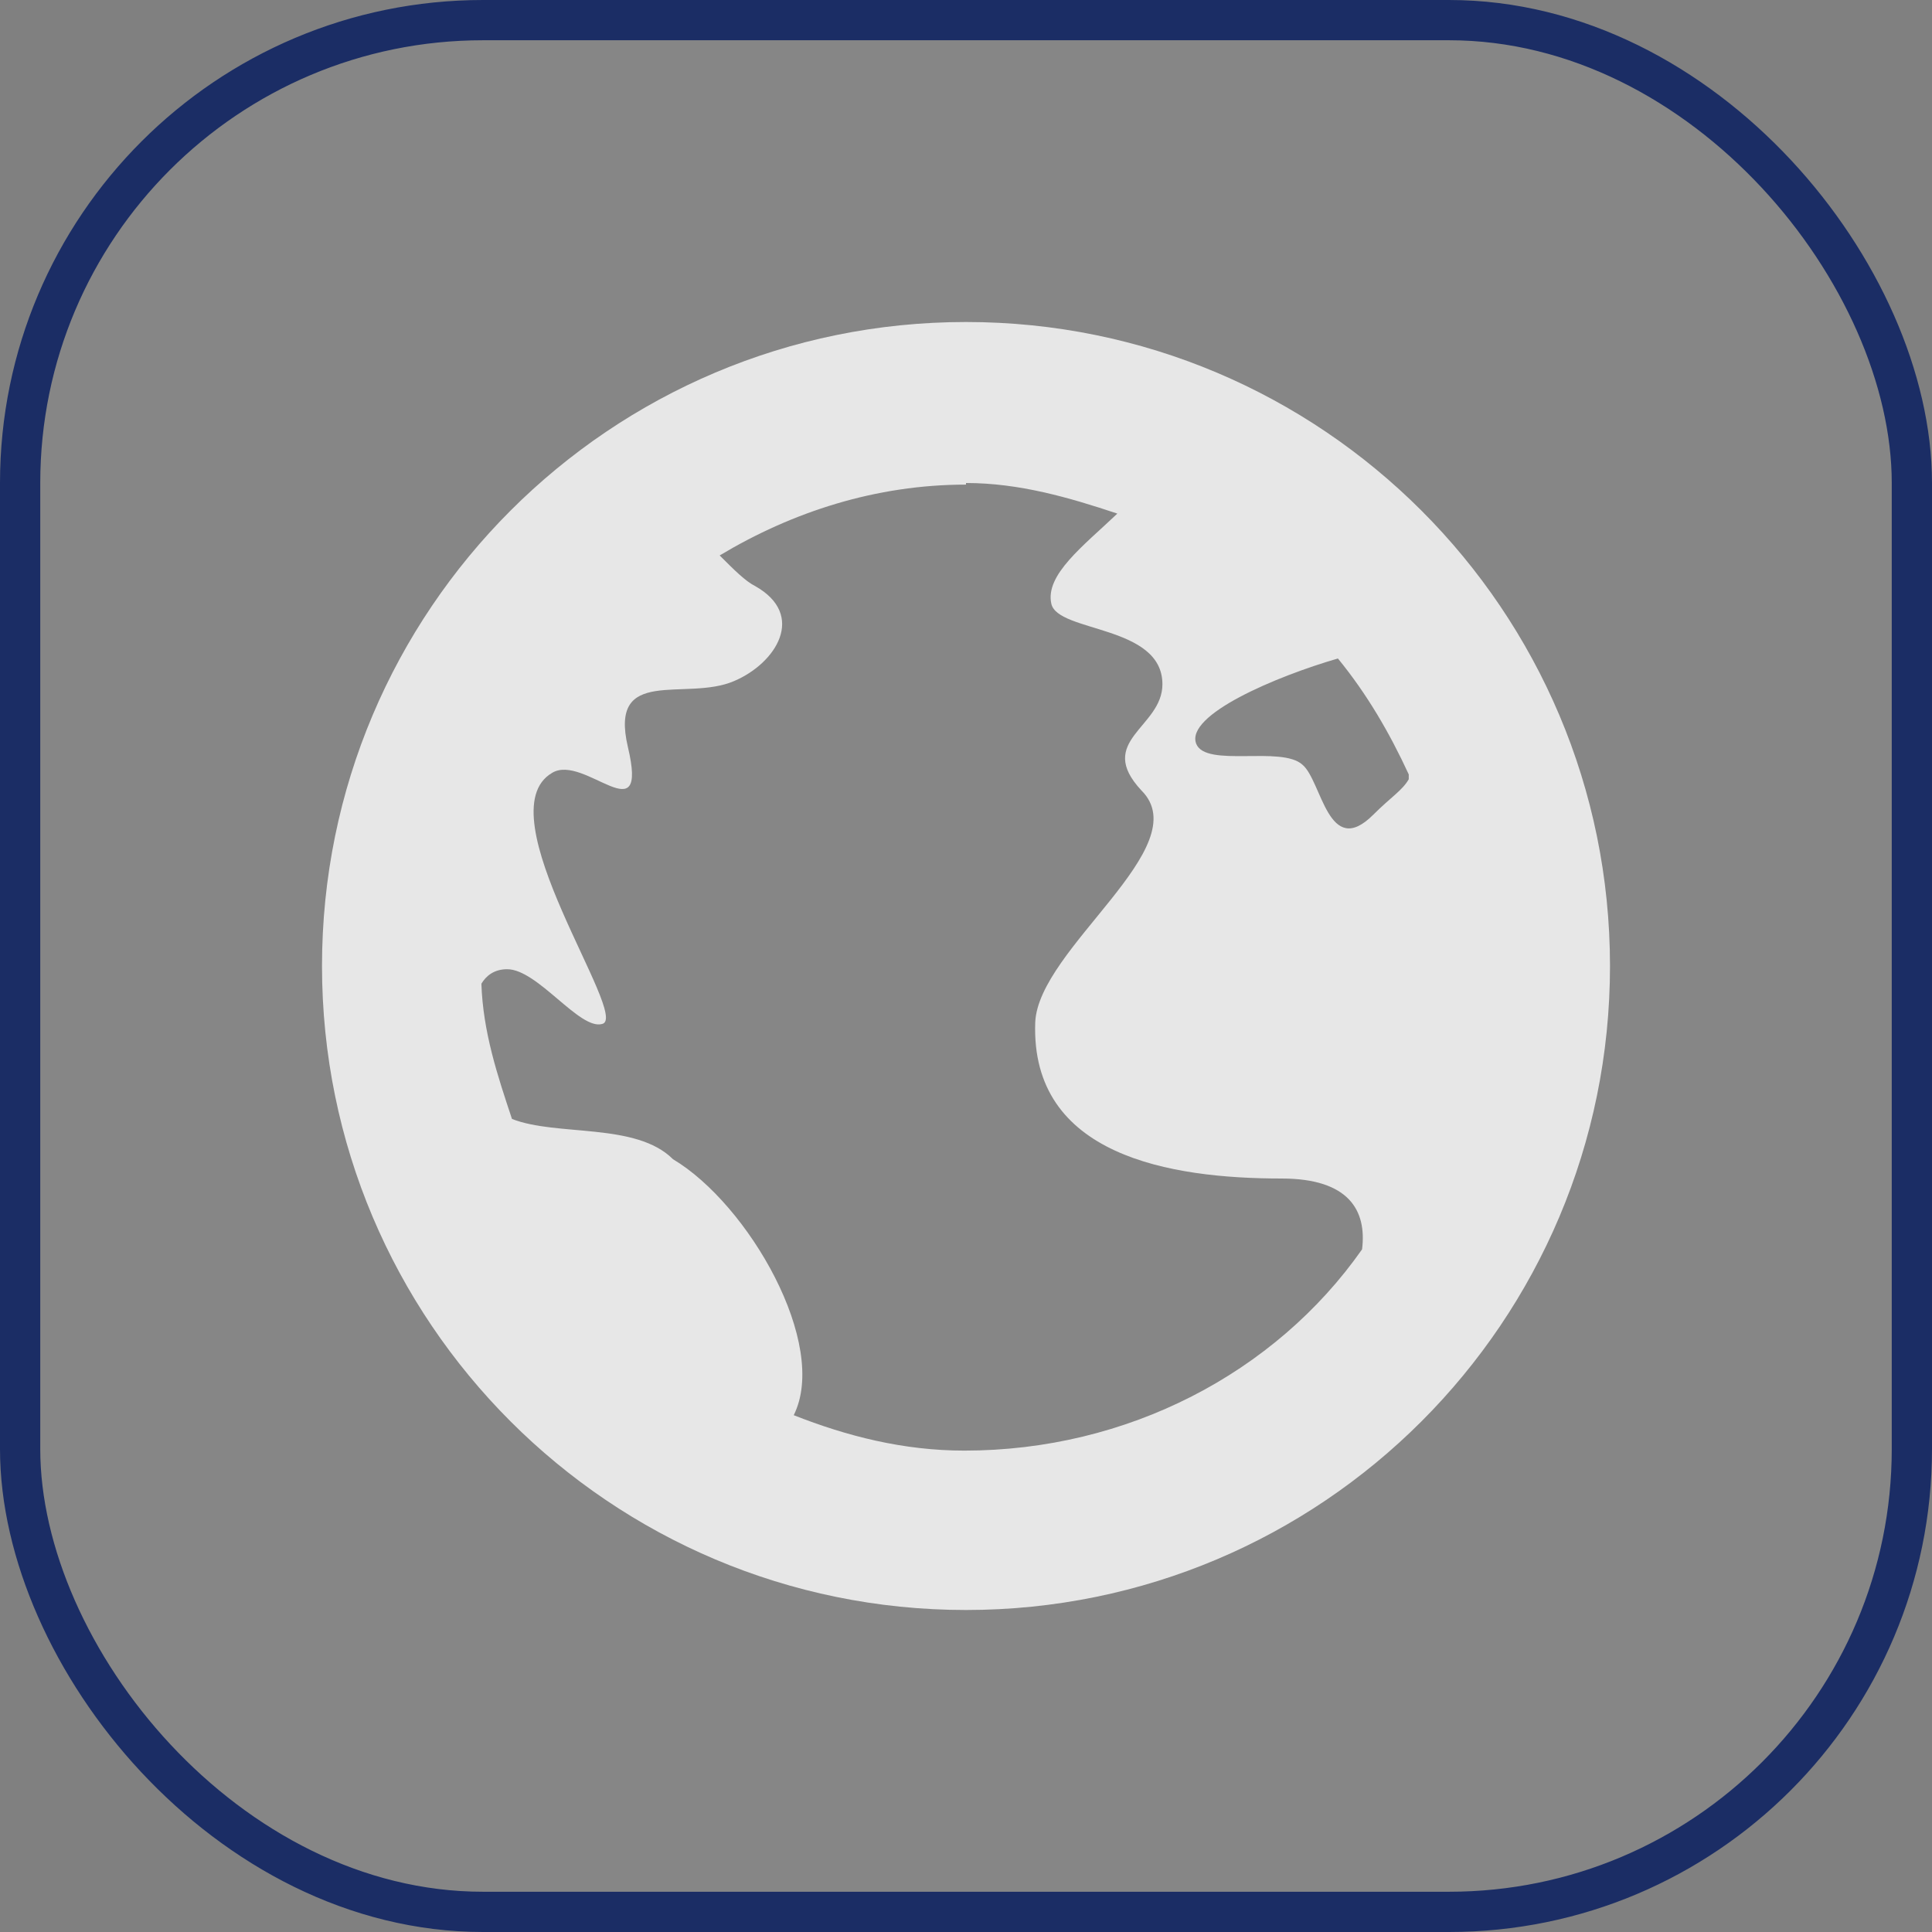 <svg width="96" height="96" viewBox="0 0 96 96" fill="none" xmlns="http://www.w3.org/2000/svg">
<rect x="0" y="0" width="96" height="96" fill="#808080" stroke="none"/>
<rect x="1" y="1" width="94" height="94" rx="23" fill="white" fill-opacity="0.05" stroke="#1B2D65" stroke-width="2"/>
<path d="M48 16C30.32 16 16 30.32 16 48C16 65.68 30.32 80 48 80C65.68 80 80 65.68 80 48C80 30.32 65.68 16 48 16ZM48 24C50.64 24 53.12 24.72 55.52 25.52C53.84 27.12 51.92 28.56 52.24 30C52.56 31.44 57.76 31.04 57.76 34C57.76 36.16 54.4 36.8 56.72 39.28C59.52 42.08 51.6 47.12 51.44 50.8C51.2 57.44 58.16 58.56 63.68 58.56C67.04 58.56 67.92 60.16 67.68 62.08C63.36 68.24 56 72.08 47.92 72.08C44.88 72.08 42.08 71.36 39.44 70.32C41.2 66.8 37.2 59.84 33.44 57.6C31.6 55.76 27.68 56.48 25.44 55.6C24.72 53.44 24 51.28 23.92 48.88C24.16 48.48 24.56 48.16 25.2 48.16C26.72 48.16 28.8 51.2 29.92 50.88C31.36 50.56 24 40.4 27.44 38.4C29.04 37.44 32.24 41.52 31.2 37.12C30.24 33.04 34.08 34.88 36.48 33.84C38.56 32.96 40.08 30.56 37.52 29.12C37.04 28.88 36.48 28.32 35.76 27.6C39.36 25.44 43.52 24.08 48 24.08V24ZM66.48 32.72C67.92 34.48 69.04 36.4 70 38.48V38.72C69.68 39.28 69.12 39.6 68.24 40.48C66 42.72 65.68 38.8 64.72 38C63.68 37.04 59.92 38.16 59.44 36.96C58.88 35.52 63.44 33.6 66.48 32.72Z" fill="white" fill-opacity="0.8"/>
</svg>
